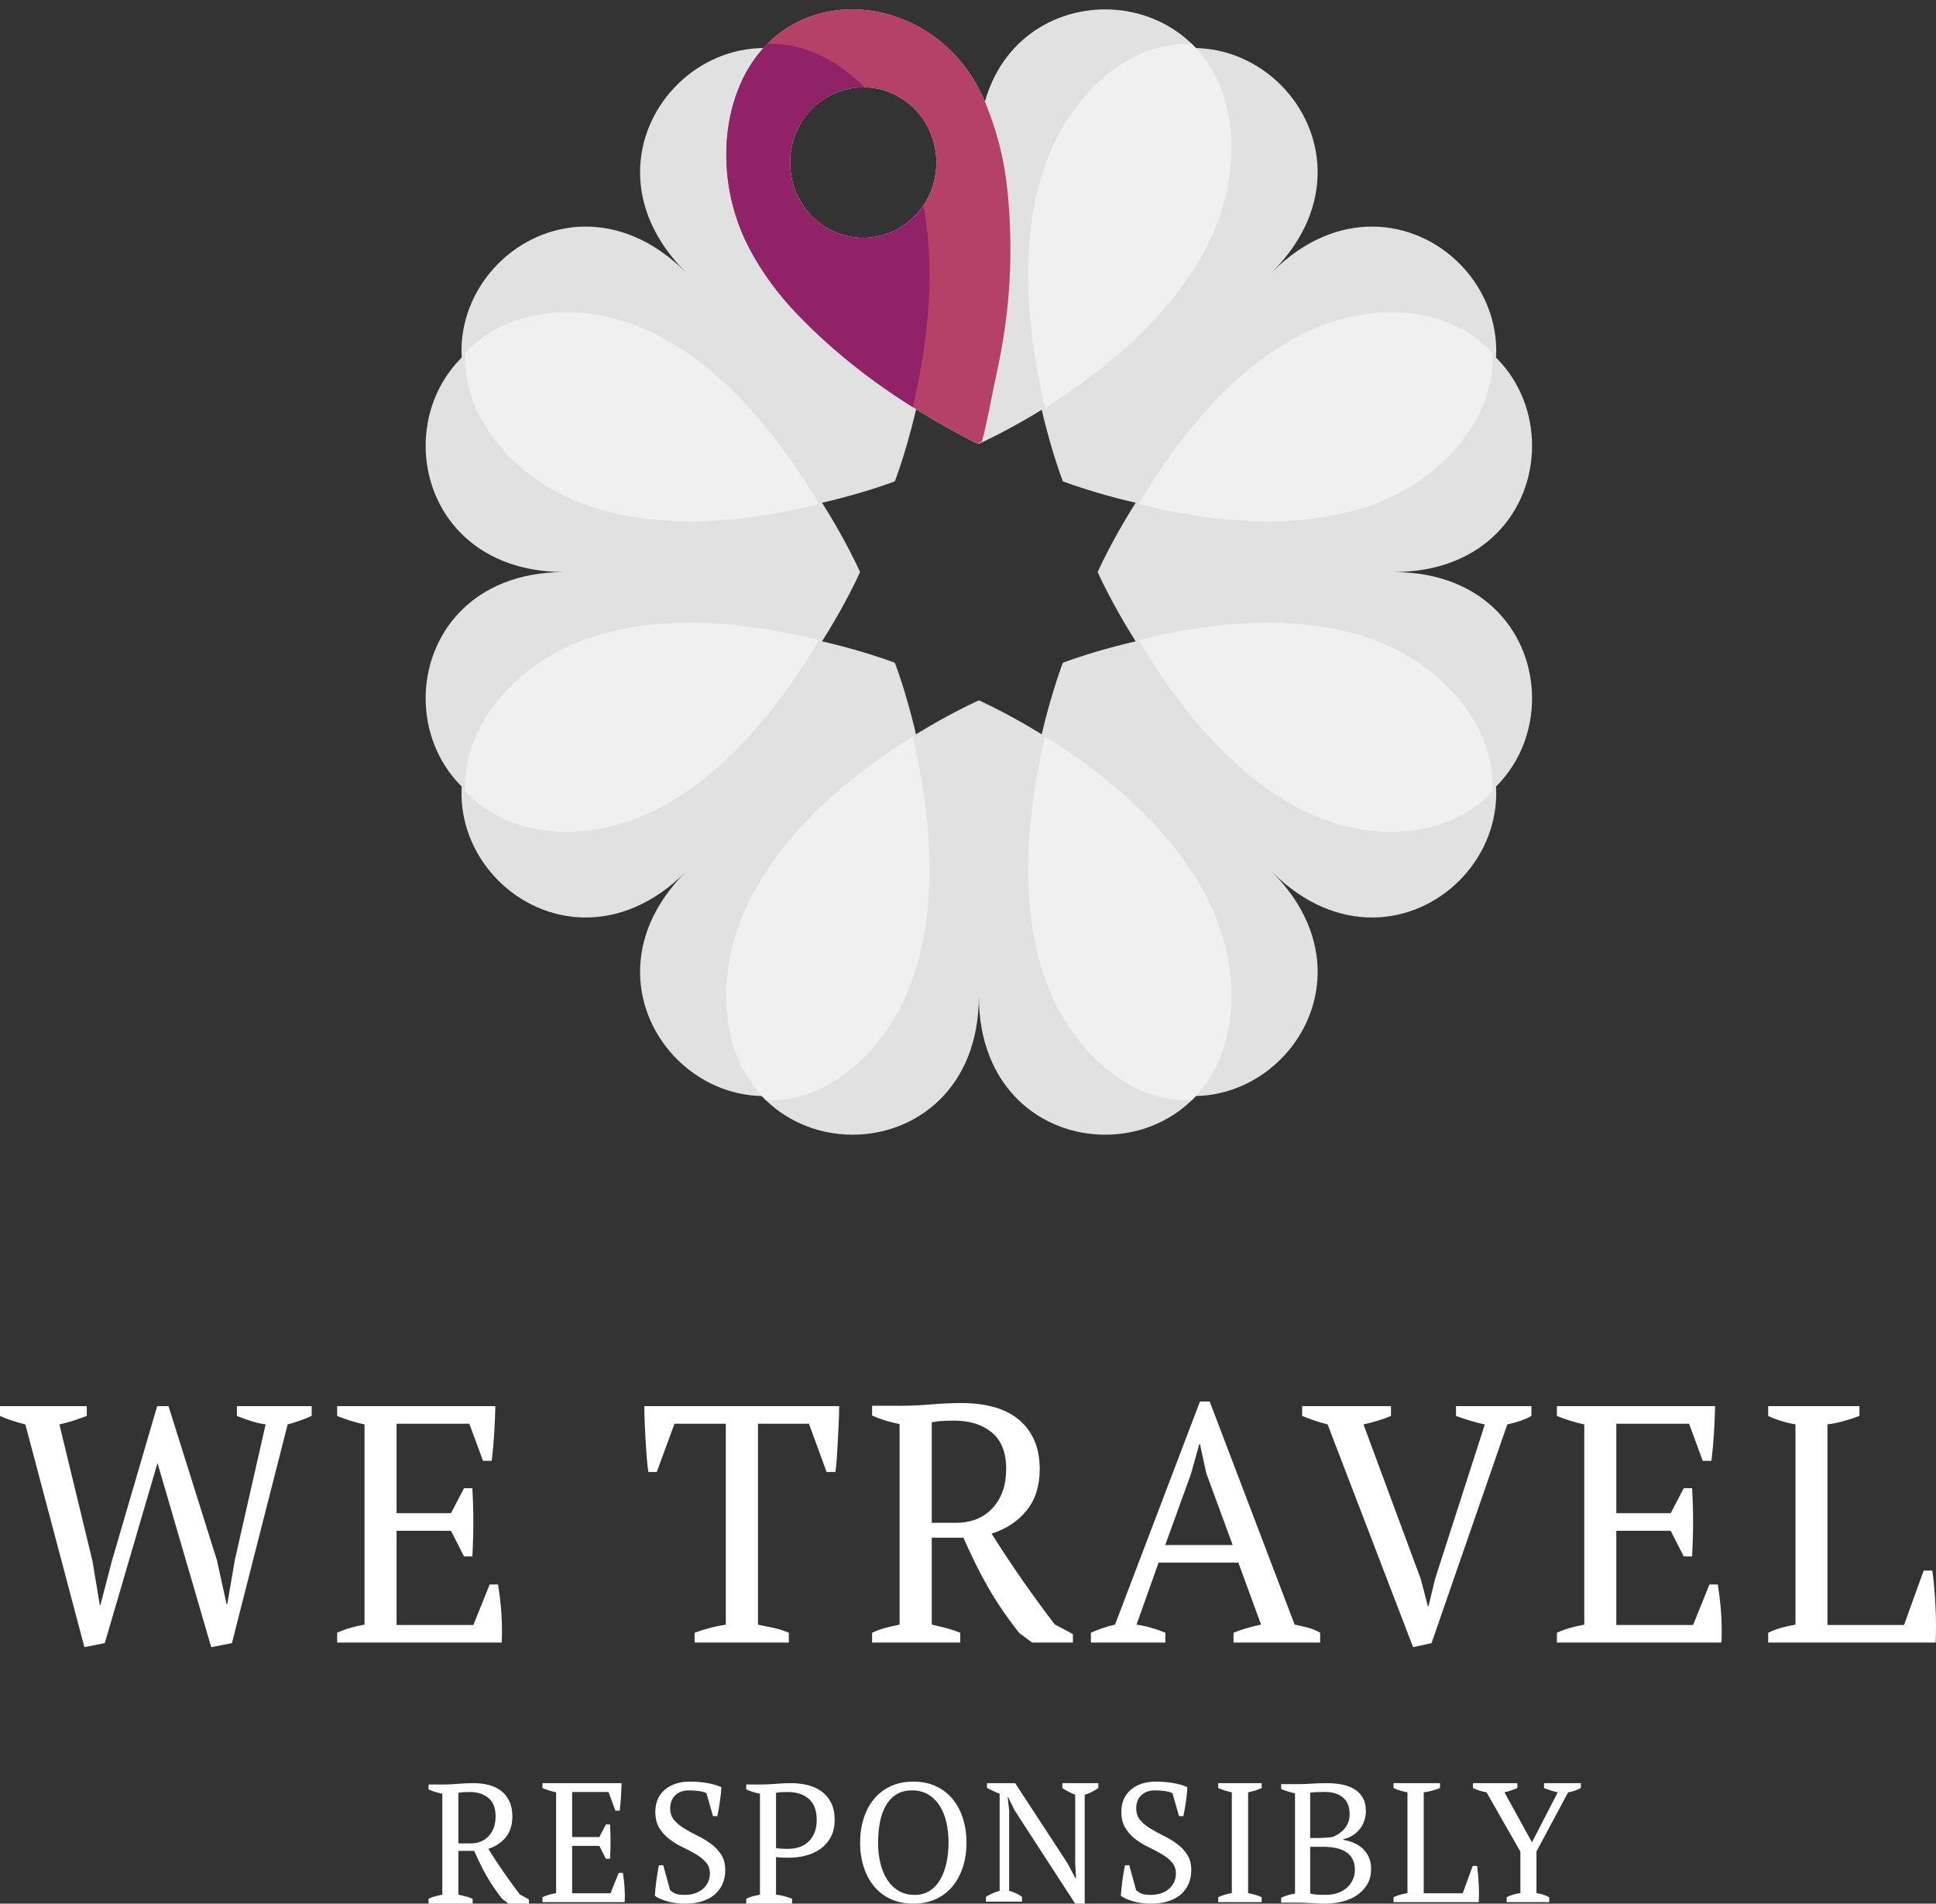 <svg xmlns="http://www.w3.org/2000/svg" width="181" height="178" viewBox="0 0 181 178">
  <rect x="0" y="0" width="181" height="178" fill="#333333" stroke="none"/>
  <g fill="none" fill-rule="evenodd" transform="translate(0 -1)">
    <g fill="#FFFFFF" transform="translate(0 132.047)">
      <path d="M49.453 46.953L47.546 46.953 46.95 46.508C46.658 46.136 46.391 45.773 46.151 45.417 45.911 45.062 45.686 44.701 45.477 44.335 45.268 43.969 45.072 43.598 44.89 43.221 44.707 42.844 44.522 42.444 44.333 42.019L42.856 42.019 42.856 46.11C43.096 46.163 43.326 46.219 43.545 46.277 43.765 46.335 43.979 46.407 44.188 46.492L44.188 46.953 40.067 46.953 40.067 46.492C40.296 46.386 40.516 46.306 40.725 46.253 40.934 46.2 41.142 46.152 41.352 46.11L41.352 36.671C41.08 36.618 40.84 36.557 40.631 36.488 40.422 36.419 40.233 36.347 40.067 36.273L40.067 35.812 41.446 35.812C41.865 35.812 42.323 35.791 42.82 35.748 43.318 35.706 43.802 35.684 44.273 35.684 44.786 35.684 45.265 35.743 45.71 35.86 46.155 35.976 46.54 36.162 46.865 36.417 47.19 36.671 47.443 36.995 47.626 37.388 47.81 37.78 47.901 38.252 47.901 38.804 47.901 39.579 47.7 40.22 47.296 40.73 46.893 41.239 46.345 41.605 45.654 41.828 46.103 42.55 46.573 43.266 47.064 43.977 47.555 44.688 48.067 45.394 48.599 46.094L49.453 46.555 49.453 46.953M43.921 36.512C43.671 36.512 43.464 36.518 43.303 36.528 43.14 36.538 42.991 36.56 42.856 36.591L42.856 41.319 43.984 41.319C44.705 41.319 45.277 41.087 45.7 40.623 46.123 40.159 46.334 39.548 46.334 38.789 46.334 38.009 46.11 37.435 45.661 37.066 45.211 36.697 44.632 36.512 43.921 36.512M58.406 46.809L50.714 46.809 50.714 46.348C51.077 46.178 51.504 46.051 51.993 45.967L51.993 36.543C51.785 36.5 51.572 36.445 51.353 36.376 51.135 36.307 50.921 36.23 50.714 36.145L50.714 35.684 58.11 35.684C58.099 36.108 58.081 36.535 58.055 36.964 58.029 37.393 57.99 37.825 57.938 38.259L57.532 38.259 56.893 36.511 53.491 36.511 53.491 40.722 56.034 40.722 56.643 39.546 57.033 39.546C57.096 40.595 57.096 41.665 57.033 42.757L56.643 42.757 56.034 41.548 53.491 41.548 53.491 45.982 57.08 45.982 57.844 44.075 58.235 44.075C58.307 44.521 58.359 44.971 58.391 45.426 58.422 45.882 58.427 46.342 58.406 46.809M64.065 46.953C63.415 46.953 62.833 46.875 62.318 46.717 61.803 46.559 61.437 46.391 61.221 46.212 61.231 46.034 61.249 45.818 61.275 45.566 61.3 45.314 61.331 45.054 61.367 44.786 61.403 44.518 61.442 44.258 61.483 44.005 61.524 43.753 61.566 43.538 61.607 43.359L62.009 43.359 62.643 45.676C62.766 45.803 62.926 45.91 63.122 46 63.317 46.089 63.611 46.134 64.003 46.134 64.332 46.134 64.641 46.089 64.93 46 65.218 45.91 65.468 45.779 65.68 45.605 65.891 45.432 66.058 45.222 66.182 44.975 66.306 44.728 66.368 44.447 66.368 44.131 66.368 43.711 66.241 43.359 65.989 43.075 65.736 42.792 65.422 42.539 65.046 42.319 64.67 42.098 64.26 41.883 63.817 41.672 63.374 41.462 62.965 41.213 62.588 40.923 62.212 40.634 61.898 40.288 61.646 39.883 61.393 39.479 61.267 38.971 61.267 38.362 61.267 37.92 61.344 37.526 61.499 37.179 61.653 36.832 61.872 36.538 62.156 36.296 62.439 36.055 62.776 35.868 63.168 35.737 63.56 35.606 63.997 35.54 64.482 35.54 65.11 35.54 65.685 35.59 66.205 35.69 66.725 35.79 67.135 35.913 67.434 36.06 67.434 36.239 67.421 36.446 67.395 36.683 67.37 36.919 67.338 37.163 67.303 37.416 67.266 37.668 67.228 37.912 67.187 38.149 67.145 38.385 67.104 38.593 67.063 38.771L66.661 38.771 66.043 36.612C65.855 36.528 65.619 36.465 65.333 36.423 65.047 36.381 64.743 36.36 64.421 36.36 63.89 36.36 63.464 36.509 63.142 36.809 62.819 37.109 62.658 37.526 62.658 38.062 62.658 38.493 62.785 38.856 63.039 39.15 63.293 39.444 63.612 39.707 63.995 39.938 64.379 40.169 64.791 40.393 65.232 40.608 65.672 40.824 66.084 41.073 66.468 41.357 66.851 41.641 67.17 41.977 67.424 42.366 67.678 42.755 67.805 43.238 67.805 43.816 67.805 44.289 67.72 44.72 67.55 45.109 67.38 45.498 67.135 45.829 66.816 46.102 66.496 46.375 66.105 46.585 65.641 46.733 65.177 46.88 64.652 46.953 64.065 46.953M74.055 46.953L69.766 46.953 69.766 46.492C69.975 46.386 70.189 46.306 70.408 46.253 70.627 46.2 70.841 46.152 71.05 46.11L71.05 36.671C70.81 36.629 70.585 36.573 70.377 36.504 70.168 36.435 69.965 36.358 69.766 36.273L69.766 35.812 71.175 35.812C71.592 35.812 72.046 35.791 72.537 35.748 73.027 35.706 73.497 35.684 73.946 35.684 74.457 35.684 74.958 35.74 75.449 35.851 75.939 35.963 76.375 36.151 76.756 36.417 77.137 36.682 77.445 37.035 77.679 37.475 77.914 37.916 78.032 38.465 78.032 39.122 78.032 39.749 77.912 40.284 77.672 40.73 77.431 41.176 77.111 41.542 76.709 41.828 76.307 42.115 75.85 42.324 75.339 42.457 74.828 42.59 74.301 42.656 73.758 42.656 73.706 42.656 73.625 42.656 73.515 42.656 73.406 42.656 73.288 42.653 73.163 42.648 73.038 42.643 72.918 42.635 72.803 42.624 72.688 42.613 72.605 42.603 72.553 42.592L72.553 46.11C72.834 46.141 73.101 46.192 73.351 46.261 73.602 46.33 73.836 46.407 74.055 46.492L74.055 46.953M73.617 36.512C73.367 36.512 73.163 36.518 73.007 36.528 72.85 36.539 72.699 36.56 72.553 36.592L72.553 41.748C72.605 41.77 72.68 41.783 72.78 41.788 72.879 41.794 72.983 41.802 73.093 41.812 73.202 41.823 73.309 41.828 73.414 41.828 73.518 41.828 73.602 41.828 73.664 41.828 74.029 41.828 74.374 41.778 74.697 41.677 75.021 41.576 75.305 41.415 75.55 41.191 75.796 40.969 75.991 40.688 76.138 40.348 76.284 40.008 76.357 39.6 76.357 39.122 76.357 38.252 76.114 37.6 75.629 37.164 75.143 36.73 74.473 36.512 73.617 36.512M85.387 46.953C84.602 46.953 83.901 46.811 83.284 46.528 82.667 46.244 82.147 45.847 81.723 45.337 81.3 44.828 80.975 44.224 80.751 43.525 80.526 42.826 80.413 42.066 80.413 41.247 80.413 40.427 80.526 39.668 80.751 38.969 80.975 38.27 81.3 37.665 81.723 37.156 82.147 36.646 82.667 36.249 83.284 35.966 83.901 35.682 84.602 35.54 85.387 35.54 86.171 35.54 86.872 35.682 87.489 35.966 88.106 36.249 88.626 36.646 89.05 37.156 89.473 37.665 89.798 38.27 90.022 38.969 90.247 39.668 90.36 40.427 90.36 41.247 90.36 42.066 90.247 42.826 90.022 43.525 89.798 44.224 89.473 44.828 89.05 45.337 88.626 45.847 88.106 46.244 87.489 46.528 86.872 46.811 86.171 46.953 85.387 46.953M85.261 36.36C84.686 36.36 84.197 36.488 83.794 36.746 83.391 37.004 83.065 37.353 82.814 37.794 82.563 38.235 82.38 38.753 82.265 39.347 82.149 39.941 82.092 40.574 82.092 41.247 82.092 41.919 82.163 42.553 82.304 43.146 82.445 43.74 82.657 44.258 82.939 44.699 83.222 45.14 83.577 45.49 84.006 45.747 84.435 46.005 84.942 46.134 85.528 46.134 86.061 46.134 86.526 46.005 86.924 45.747 87.321 45.49 87.648 45.14 87.905 44.699 88.161 44.258 88.354 43.74 88.485 43.146 88.616 42.553 88.681 41.919 88.681 41.247 88.681 40.574 88.613 39.941 88.477 39.347 88.341 38.753 88.132 38.235 87.85 37.794 87.567 37.353 87.212 37.004 86.783 36.746 86.354 36.488 85.847 36.36 85.261 36.36M101.41 46.953L100.521 46.953 94.862 38.233 94.255 36.998 94.208 36.998 94.348 38.233 94.348 45.751C94.774 45.867 95.174 46.051 95.548 46.304L95.548 46.763 92.181 46.763 92.181 46.304C92.368 46.188 92.568 46.086 92.781 45.996 92.994 45.906 93.22 45.824 93.459 45.751L93.459 36.681C93.251 36.597 93.046 36.507 92.844 36.412 92.641 36.318 92.451 36.223 92.275 36.128L92.275 35.684 94.909 35.684 99.82 43.202 100.537 44.563 100.599 44.563 100.521 43.202 100.521 36.776C100.303 36.681 100.092 36.581 99.89 36.476 99.687 36.37 99.497 36.26 99.321 36.144L99.321 35.684 102.688 35.684 102.688 36.144C102.252 36.439 101.825 36.65 101.41 36.776L101.41 46.953M107.634 46.953C106.984 46.953 106.402 46.875 105.887 46.717 105.372 46.559 105.006 46.391 104.789 46.212 104.8 46.034 104.818 45.818 104.844 45.566 104.869 45.314 104.9 45.054 104.937 44.786 104.972 44.518 105.011 44.258 105.052 44.005 105.093 43.753 105.135 43.538 105.176 43.359L105.578 43.359 106.211 45.676C106.335 45.803 106.495 45.91 106.691 46 106.886 46.089 107.18 46.134 107.572 46.134 107.901 46.134 108.21 46.089 108.499 46 108.787 45.91 109.037 45.779 109.249 45.605 109.46 45.432 109.627 45.222 109.751 44.975 109.875 44.728 109.936 44.447 109.936 44.131 109.936 43.711 109.81 43.359 109.558 43.075 109.305 42.792 108.991 42.539 108.615 42.319 108.239 42.098 107.829 41.883 107.386 41.672 106.943 41.462 106.534 41.213 106.157 40.923 105.781 40.634 105.467 40.288 105.214 39.883 104.962 39.479 104.836 38.971 104.836 38.362 104.836 37.92 104.913 37.526 105.068 37.179 105.222 36.832 105.441 36.538 105.725 36.296 106.008 36.055 106.345 35.868 106.737 35.737 107.128 35.606 107.566 35.54 108.051 35.54 108.679 35.54 109.254 35.59 109.774 35.69 110.294 35.79 110.704 35.913 111.003 36.06 111.003 36.239 110.99 36.446 110.964 36.683 110.938 36.919 110.908 37.163 110.871 37.416 110.835 37.668 110.797 37.912 110.756 38.149 110.714 38.385 110.673 38.593 110.632 38.771L110.23 38.771 109.612 36.612C109.424 36.528 109.188 36.465 108.902 36.423 108.616 36.381 108.312 36.36 107.99 36.36 107.459 36.36 107.033 36.509 106.71 36.809 106.388 37.109 106.227 37.526 106.227 38.062 106.227 38.493 106.354 38.856 106.608 39.15 106.862 39.444 107.181 39.707 107.564 39.938 107.948 40.169 108.36 40.393 108.801 40.608 109.241 40.824 109.653 41.073 110.036 41.357 110.42 41.641 110.739 41.977 110.993 42.366 111.247 42.755 111.374 43.238 111.374 43.816 111.374 44.289 111.289 44.72 111.119 45.109 110.949 45.498 110.704 45.829 110.385 46.102 110.065 46.375 109.674 46.585 109.21 46.733 108.746 46.88 108.221 46.953 107.634 46.953M117.958 46.809L113.896 46.809 113.896 46.348C114.308 46.157 114.731 46.03 115.165 45.967L115.165 36.543C114.953 36.5 114.742 36.445 114.53 36.376 114.319 36.307 114.107 36.23 113.896 36.145L113.896 35.684 117.958 35.684 117.958 36.145C117.768 36.23 117.561 36.307 117.339 36.376 117.117 36.445 116.9 36.5 116.689 36.543L116.689 45.967C116.911 46.009 117.133 46.062 117.355 46.125 117.577 46.189 117.778 46.263 117.958 46.348L117.958 46.809M123.88 46.953C123.512 46.953 123.096 46.937 122.634 46.906 122.171 46.874 121.724 46.858 121.293 46.858L119.779 46.858 119.779 46.399C120.2 46.199 120.631 46.072 121.073 46.019L121.073 36.634C120.862 36.592 120.647 36.537 120.426 36.468 120.205 36.4 119.99 36.323 119.779 36.239L119.779 35.779 121.451 35.779C121.651 35.779 121.843 35.774 122.027 35.764 122.211 35.753 122.403 35.743 122.602 35.732 122.802 35.722 123.018 35.711 123.249 35.7 123.48 35.69 123.743 35.684 124.038 35.684 124.458 35.684 124.886 35.719 125.323 35.788 125.759 35.856 126.153 35.985 126.506 36.175 126.858 36.365 127.144 36.632 127.365 36.974 127.586 37.318 127.696 37.763 127.696 38.312 127.696 38.586 127.654 38.861 127.57 39.135 127.486 39.409 127.357 39.665 127.184 39.902 127.01 40.14 126.792 40.348 126.529 40.528 126.266 40.707 125.956 40.839 125.599 40.923L125.599 40.987C125.914 41.039 126.227 41.129 126.537 41.256 126.847 41.382 127.123 41.554 127.365 41.77 127.607 41.986 127.804 42.253 127.956 42.569 128.109 42.886 128.185 43.265 128.185 43.708 128.185 44.278 128.059 44.769 127.807 45.18 127.554 45.592 127.225 45.93 126.821 46.193 126.416 46.457 125.956 46.65 125.441 46.771 124.926 46.892 124.406 46.953 123.88 46.953M122.492 41.635L122.492 46.004C122.639 46.046 122.815 46.077 123.02 46.099 123.225 46.12 123.549 46.13 123.99 46.13 124.369 46.13 124.724 46.072 125.055 45.956 125.386 45.84 125.67 45.679 125.906 45.473 126.143 45.268 126.329 45.02 126.466 44.729 126.603 44.439 126.671 44.126 126.671 43.788 126.671 43.366 126.59 43.015 126.427 42.735 126.264 42.456 126.043 42.234 125.764 42.071 125.486 41.907 125.165 41.794 124.802 41.73 124.44 41.667 124.064 41.635 123.675 41.635L122.492 41.635M123.896 36.507C123.569 36.507 123.291 36.513 123.06 36.523 122.828 36.534 122.639 36.55 122.492 36.571L122.492 40.812 123.28 40.812C123.459 40.812 123.672 40.805 123.919 40.789 124.166 40.773 124.369 40.754 124.526 40.733 125.01 40.564 125.407 40.293 125.717 39.918 126.027 39.544 126.182 39.103 126.182 38.597 126.182 37.9 125.975 37.378 125.559 37.03 125.144 36.682 124.589 36.507 123.896 36.507M138.256 46.809L130.286 46.809 130.286 46.348C130.54 46.231 130.772 46.147 130.984 46.093 131.195 46.041 131.396 45.998 131.586 45.967L131.586 36.543C131.343 36.5 131.11 36.445 130.889 36.376 130.667 36.307 130.466 36.23 130.286 36.145L130.286 35.684 134.628 35.684 134.628 36.145C134.374 36.241 134.121 36.323 133.867 36.392 133.614 36.461 133.36 36.511 133.107 36.543L133.107 45.982 136.751 45.982 137.686 43.424 138.097 43.424C138.129 43.646 138.158 43.903 138.185 44.195 138.211 44.486 138.232 44.788 138.248 45.1 138.264 45.413 138.272 45.718 138.272 46.014 138.272 46.311 138.266 46.576 138.256 46.809M144.838 46.809L140.86 46.809 140.86 46.348C141.235 46.157 141.663 46.03 142.144 45.967L142.144 42.089 138.98 36.543C138.739 36.5 138.518 36.445 138.314 36.376 138.111 36.307 137.909 36.23 137.711 36.145L137.711 35.684 141.862 35.684 141.862 36.145C141.705 36.209 141.527 36.275 141.329 36.344 141.131 36.413 140.907 36.479 140.656 36.543L143.225 41.215 145.637 36.543C145.396 36.49 145.169 36.429 144.955 36.36 144.741 36.291 144.54 36.219 144.352 36.145L144.352 35.684 147.798 35.684 147.798 36.145C147.401 36.347 147.004 36.479 146.608 36.543L143.647 42.073 143.647 45.967C144.055 46.02 144.451 46.147 144.838 46.348L144.838 46.809M24.834 2.143C24.397 2.08 23.96 1.98 23.524 1.842 23.087 1.705 22.629 1.541 22.151 1.351L22.151.433 29.139.433 29.139 1.351C28.432 1.668 27.683 1.932 26.893 2.143L21.683 22.591 19.748 22.971 14.726 5.751 9.796 22.591 7.893 22.971 2.371 2.143C1.955 2.037 1.549 1.921 1.154 1.795.759 1.668.374 1.521 0 1.351L0 .433 8.112.433 8.112 1.351C7.716 1.5 7.311 1.642 6.895 1.779 6.479 1.916 6.031 2.037 5.553 2.143L8.642 14.899 9.328 19.014 9.391 19.014 10.483 14.836 14.694.433 15.755.433 20.279 14.836 21.184 18.951 21.246 18.951 21.964 14.773 24.834 2.143M46.313.433C46.292 1.276 46.256 2.123 46.204 2.975 46.152 3.828 46.074 4.686 45.97 5.549L45.159 5.549 43.879 2.076 37.076 2.076 37.076 10.443 42.163 10.443 43.38 8.107 44.16 8.107C44.285 10.191 44.285 12.317 44.16 14.485L43.38 14.485 42.163 12.086 37.076 12.086 37.076 20.896 44.254 20.896 45.783 17.106 46.563 17.106C46.708 17.99 46.813 18.885 46.875 19.79 46.937 20.696 46.948 21.611 46.906 22.538L31.521 22.538 31.521 21.622C32.249 21.285 33.102 21.033 34.08 20.864L34.08 2.139C33.663 2.055 33.237 1.944 32.8 1.807 32.364 1.671 31.937 1.518 31.521 1.349L31.521.433 46.313.433M73.75 22.538L64.942 22.538 64.942 21.622C65.401 21.454 65.867 21.306 66.337 21.18 66.807 21.053 67.313 20.948 67.857 20.864L67.857 2.076 63.061 2.076 61.4 6.591 60.616 6.591C60.553 6.17 60.501 5.691 60.459 5.154 60.417 4.617 60.381 4.07 60.349 3.512 60.318 2.955 60.292 2.407 60.271 1.87 60.25 1.333 60.24.855 60.24.433L78.452.433C78.452.855 78.441 1.329 78.42 1.854 78.399 2.381 78.373 2.923 78.341 3.481 78.309 4.039 78.277 4.586 78.246 5.123 78.214 5.66 78.167 6.149 78.103 6.591L77.279 6.591 75.631 2.076 70.866 2.076 70.866 20.864C71.409 20.97 71.916 21.075 72.387 21.18 72.857 21.285 73.311 21.432 73.75 21.622L73.75 22.538M89.244 1.789C88.742 1.789 88.329 1.8 88.006 1.821 87.681 1.842 87.384 1.884 87.113 1.946L87.113 11.341 89.369 11.341C90.811 11.341 91.954 10.88 92.801 9.959 93.647 9.037 94.07 7.822 94.07 6.314 94.07 4.764 93.62 3.622 92.722 2.889 91.824 2.156 90.664 1.789 89.244 1.789zM87.113 20.861C87.593 20.967 88.053 21.078 88.491 21.193 88.93 21.309 89.358 21.452 89.776 21.62L89.776 22.538 81.534 22.538 81.534 21.62C81.993 21.41 82.432 21.252 82.85 21.146 83.268 21.041 83.686 20.946 84.104 20.861L84.104 2.105C83.56 2 83.08 1.879 82.662 1.742 82.244 1.605 81.868 1.463 81.534 1.315L81.534.397 84.293.397C85.13.397 86.046.355 87.041.271 88.036.187 89.005.144 89.947.144 90.973.144 91.931.261 92.821.492 93.711.725 94.481 1.093 95.131 1.599 95.78 2.105 96.288 2.749 96.654 3.529 97.02 4.309 97.204 5.247 97.204 6.344 97.204 7.883 96.8 9.159 95.993 10.171 95.186 11.183 94.091 11.91 92.708 12.353 93.606 13.787 94.546 15.211 95.529 16.623 96.51 18.036 97.534 19.438 98.6 20.83L100.307 21.747 100.307 22.538 96.492 22.538 95.301 21.652C94.716 20.914 94.184 20.192 93.703 19.485 93.222 18.779 92.773 18.062 92.355 17.335 91.937 16.607 91.546 15.869 91.18 15.121 90.815 14.372 90.444 13.576 90.068 12.733L87.113 12.733 87.113 20.861zM108.94 13.421L115.245 13.421 112.779 6.711 112.186 3.988 112.124 3.988 111.344 6.774 108.94 13.421zM108.955 22.538L101.988 22.538 101.988 21.62C102.741 21.282 103.494 21.029 104.247 20.86L112.187 0 113.097 0 121.037 20.86C121.455 20.944 121.869 21.039 122.277 21.145 122.684 21.25 123.066 21.409 123.422 21.62L123.422 22.538 115.325 22.538 115.325 21.62C115.744 21.451 116.173 21.303 116.612 21.176 117.051 21.05 117.48 20.944 117.899 20.86L115.776 15.067 108.316 15.067 106.256 20.86C107.134 20.987 108.034 21.24 108.955 21.62L108.955 22.538zM138.819 2.143C138.318 2.037 137.848 1.916 137.409 1.779 136.97 1.642 136.542 1.5 136.124 1.351L136.124.433 143.175.433 143.175 1.351C142.569 1.689 141.817 1.953 140.919 2.143L133.837 22.591 132.113 22.971 124.122 2.143C123.704 2.037 123.297 1.916 122.9 1.779 122.503 1.642 122.117 1.5 121.741 1.351L121.741.433 130.045.433 130.045 1.351C129.689 1.5 129.293 1.642 128.854 1.779 128.415 1.916 127.956 2.037 127.475 2.143L132.834 16.609 133.492 19.141 133.555 19.141 134.181 16.545 138.819 2.143M160.349.433C160.328 1.276 160.291 2.123 160.24 2.975 160.187 3.828 160.109 4.686 160.005 5.549L159.194 5.549 157.915 2.076 151.111 2.076 151.111 10.443 156.198 10.443 157.415 8.107 158.196 8.107C158.32 10.191 158.32 12.317 158.196 14.485L157.415 14.485 156.198 12.086 151.111 12.086 151.111 20.896 158.289 20.896 159.818 17.106 160.598 17.106C160.744 17.99 160.848 18.885 160.91 19.79 160.973 20.696 160.983 21.611 160.942 22.538L145.557 22.538 145.557 21.622C146.285 21.285 147.137 21.033 148.115 20.864L148.115 2.139C147.699 2.055 147.273 1.944 146.836 1.807 146.399 1.671 145.972 1.518 145.557 1.349L145.557.433 160.349.433M165.31.433L173.84.433 173.84 1.349C173.341 1.539 172.844 1.702 172.345 1.839 171.847 1.976 171.349 2.076 170.851 2.139L170.851 20.896 178.011 20.896 179.848 15.811 180.658 15.811C180.72 16.254 180.777 16.764 180.829 17.343 180.88 17.922 180.922 18.522 180.953 19.143 180.984 19.764 181 20.37 181 20.959 181 21.548 180.989 22.075 180.969 22.538L165.31 22.538 165.31 21.622C165.808 21.391 166.264 21.222 166.679 21.116 167.094 21.012 167.489 20.927 167.862 20.864L167.862 2.139C167.385 2.055 166.928 1.944 166.493 1.807 166.057 1.671 165.662 1.518 165.31 1.349L165.31.433"/>
    </g>
    <g transform="translate(38.526)">
      <path fill="#E1E1E1" d="M75.202,38.992 C75.202,56.275 98.816,56.275 98.816,38.992 C98.816,21.71 75.202,11.34 75.202,11.34 C75.202,11.34 51.589,21.71 51.589,38.992 C51.589,56.275 75.202,56.275 75.202,38.992" transform="scale(1 -1) rotate(-45 -1.2 0)"/>
      <path fill="#E1E1E1" d="M84.403,61.834 C84.403,79.116 108.017,79.116 108.017,61.834 C108.017,44.552 84.403,34.182 84.403,34.182 C84.403,34.182 60.79,44.552 60.79,61.834 C60.79,79.116 84.403,79.116 84.403,61.834" transform="matrix(0 1 1 0 29.914 -29.914)"/>
      <path fill="#E1E1E1" d="M75.202,84.676 C75.202,101.958 98.816,101.958 98.816,84.676 C98.816,67.393 75.202,57.024 75.202,57.024 C75.202,57.024 51.589,67.393 51.589,84.676 C51.589,101.958 75.202,101.958 75.202,84.676" transform="scale(-1 1) rotate(45 0 -104.224)"/>
      <path fill="#E1E1E1" d="M52.989,94.137 C52.989,111.42 76.603,111.42 76.603,94.137 C76.603,76.855 52.989,66.485 52.989,66.485 C52.989,66.485 29.376,76.855 29.376,94.137 C29.376,111.42 52.989,111.42 52.989,94.137" transform="matrix(-1 0 0 1 105.979 0)"/>
      <path fill="#E1E1E1" d="M30.776,84.676 C30.776,101.958 54.389,101.958 54.389,84.676 C54.389,67.393 30.776,57.024 30.776,57.024 C30.776,57.024 7.163,67.393 7.163,84.676 C7.163,101.958 30.776,101.958 30.776,84.676" transform="scale(-1 1) rotate(-45 0 151.631)"/>
      <path fill="#E1E1E1" d="M21.575,61.834 C21.575,79.116 45.188,79.116 45.188,61.834 C45.188,44.552 21.575,34.182 21.575,34.182 C21.575,34.182 -2.038,44.552 -2.038,61.834 C-2.038,79.116 21.575,79.116 21.575,61.834" transform="matrix(0 -1 -1 0 76.064 76.064)"/>
      <path fill="#E1E1E1" d="M41.679,9.182 C38.133,9.444 35.337,12.486 35.337,16.201 C35.337,20.087 38.399,23.238 42.177,23.238 C44.508,23.238 46.566,22.039 47.801,20.208 C50.512,32.21 45.135,46.006 45.135,46.006 C45.135,46.006 21.106,55.371 8.885,43.151 C-3.335,30.93 13.362,14.233 25.582,26.453 C13.561,14.432 29.523,-1.921 41.679,9.182 Z"/>
      <path fill="#E1E1E1" d="M42.177,23.238 C38.399,23.238 35.337,20.087 35.337,16.201 C35.337,12.314 38.399,9.163 42.177,9.163 C45.955,9.163 49.018,12.314 49.018,16.201 C49.018,20.087 45.955,23.238 42.177,23.238 M52.919,42.461 C52.896,42.472 52.872,42.482 52.848,42.493 C46.896,39.432 41.216,35.743 36.197,30.57 C34.341,28.657 32.711,26.524 31.433,24.034 C28.099,17.536 28.886,9.342 33.301,5.015 C39.16,-0.725 49.824,1.595 53.555,10.5 C57.144,-2.295 76.603,-0.848 76.603,14.841 C76.603,32.123 52.989,42.493 52.989,42.493 C52.989,42.493 52.966,42.482 52.919,42.461 Z"/>
      <path fill="#B54168" d="M42.177,23.238 C38.399,23.238 35.337,20.087 35.337,16.201 C35.337,12.314 38.399,9.163 42.177,9.163 C45.955,9.163 49.018,12.314 49.018,16.201 C49.018,20.087 45.955,23.238 42.177,23.238 M55.766,19.943 C55.505,16.628 54.931,13.937 53.652,10.739 C50.014,1.636 39.212,-0.776 33.301,5.015 C28.886,9.342 28.099,17.536 31.433,24.034 C32.711,26.524 34.341,28.657 36.197,30.57 C41.216,35.743 46.896,39.432 52.848,42.493 C52.99,42.431 53.132,42.369 53.273,42.306 C53.834,40.179 54.177,38.085 54.651,35.919 C55.795,30.687 56.211,25.617 55.766,19.943"/>
      <path fill="#F0F0F0" d="M4.953,34.029 C7.054,31.737 10.214,30.207 14.432,30.207 C25.6,30.207 33.8,40.929 38.045,48.124 C30.096,50.124 16.925,51.744 9.028,43.623 C6.045,40.556 4.863,37.177 4.953,34.029 L4.953,34.029 Z"/>
      <path fill="#F0F0F0" d="M4.953,74.949 C4.863,71.801 6.045,68.422 9.028,65.355 C16.925,57.234 30.096,58.854 38.045,60.854 C33.8,68.049 25.6,78.771 14.432,78.771 C10.214,78.771 7.054,77.241 4.953,74.949 L4.953,74.949 Z"/>
      <path fill="#F0F0F0" d="M33.092,103.884 C30.864,101.724 29.376,98.475 29.376,94.137 C29.376,82.653 39.803,74.221 46.799,69.856 C48.745,78.03 50.32,91.574 42.422,99.694 C39.44,102.761 36.153,103.977 33.092,103.884 L33.092,103.884 Z"/>
      <path fill="#F0F0F0" d="M72.886,103.884 C69.825,103.977 66.539,102.761 63.556,99.694 C55.659,91.574 57.234,78.03 59.179,69.856 C66.176,74.221 76.603,82.653 76.603,94.137 C76.603,98.475 75.115,101.724 72.886,103.884 L72.886,103.884 Z"/>
      <path fill="#F0F0F0" d="M101.025,74.949 C98.924,77.241 95.765,78.771 91.546,78.771 C80.378,78.771 72.178,68.049 67.934,60.854 C75.882,58.854 89.053,57.234 96.95,65.355 C99.933,68.422 101.115,71.801 101.025,74.949 L101.025,74.949 Z"/>
      <path fill="#922268" d="M46.811,39.072 C43.062,36.715 39.488,33.961 36.197,30.57 C34.341,28.657 32.711,26.524 31.433,24.034 C28.118,17.574 28.877,9.436 33.226,5.09 C36.209,5.037 39.397,6.229 42.306,9.165 C42.263,9.164 42.22,9.163 42.177,9.163 C38.399,9.163 35.337,12.314 35.337,16.201 C35.337,20.087 38.399,23.238 42.177,23.238 C44.509,23.238 46.569,22.037 47.803,20.204 C49.075,26.833 48.018,33.983 46.811,39.072 Z"/>
      <path fill="#F0F0F0" d="M101.025,34.029 C101.115,37.177 99.933,40.556 96.95,43.623 C89.053,51.744 75.882,50.124 67.934,48.124 C72.178,40.929 80.378,30.207 91.546,30.207 C95.765,30.207 98.924,31.737 101.025,34.029 L101.025,34.029 Z"/>
      <path fill="#F0F0F0" d="M59.179,39.122 C57.234,30.948 55.659,17.404 63.556,9.284 C66.539,6.216 69.825,5.001 72.886,5.094 C75.115,7.254 76.603,10.503 76.603,14.841 C76.603,26.325 66.176,34.757 59.179,39.122 Z"/>
    </g>
  </g>
</svg>
